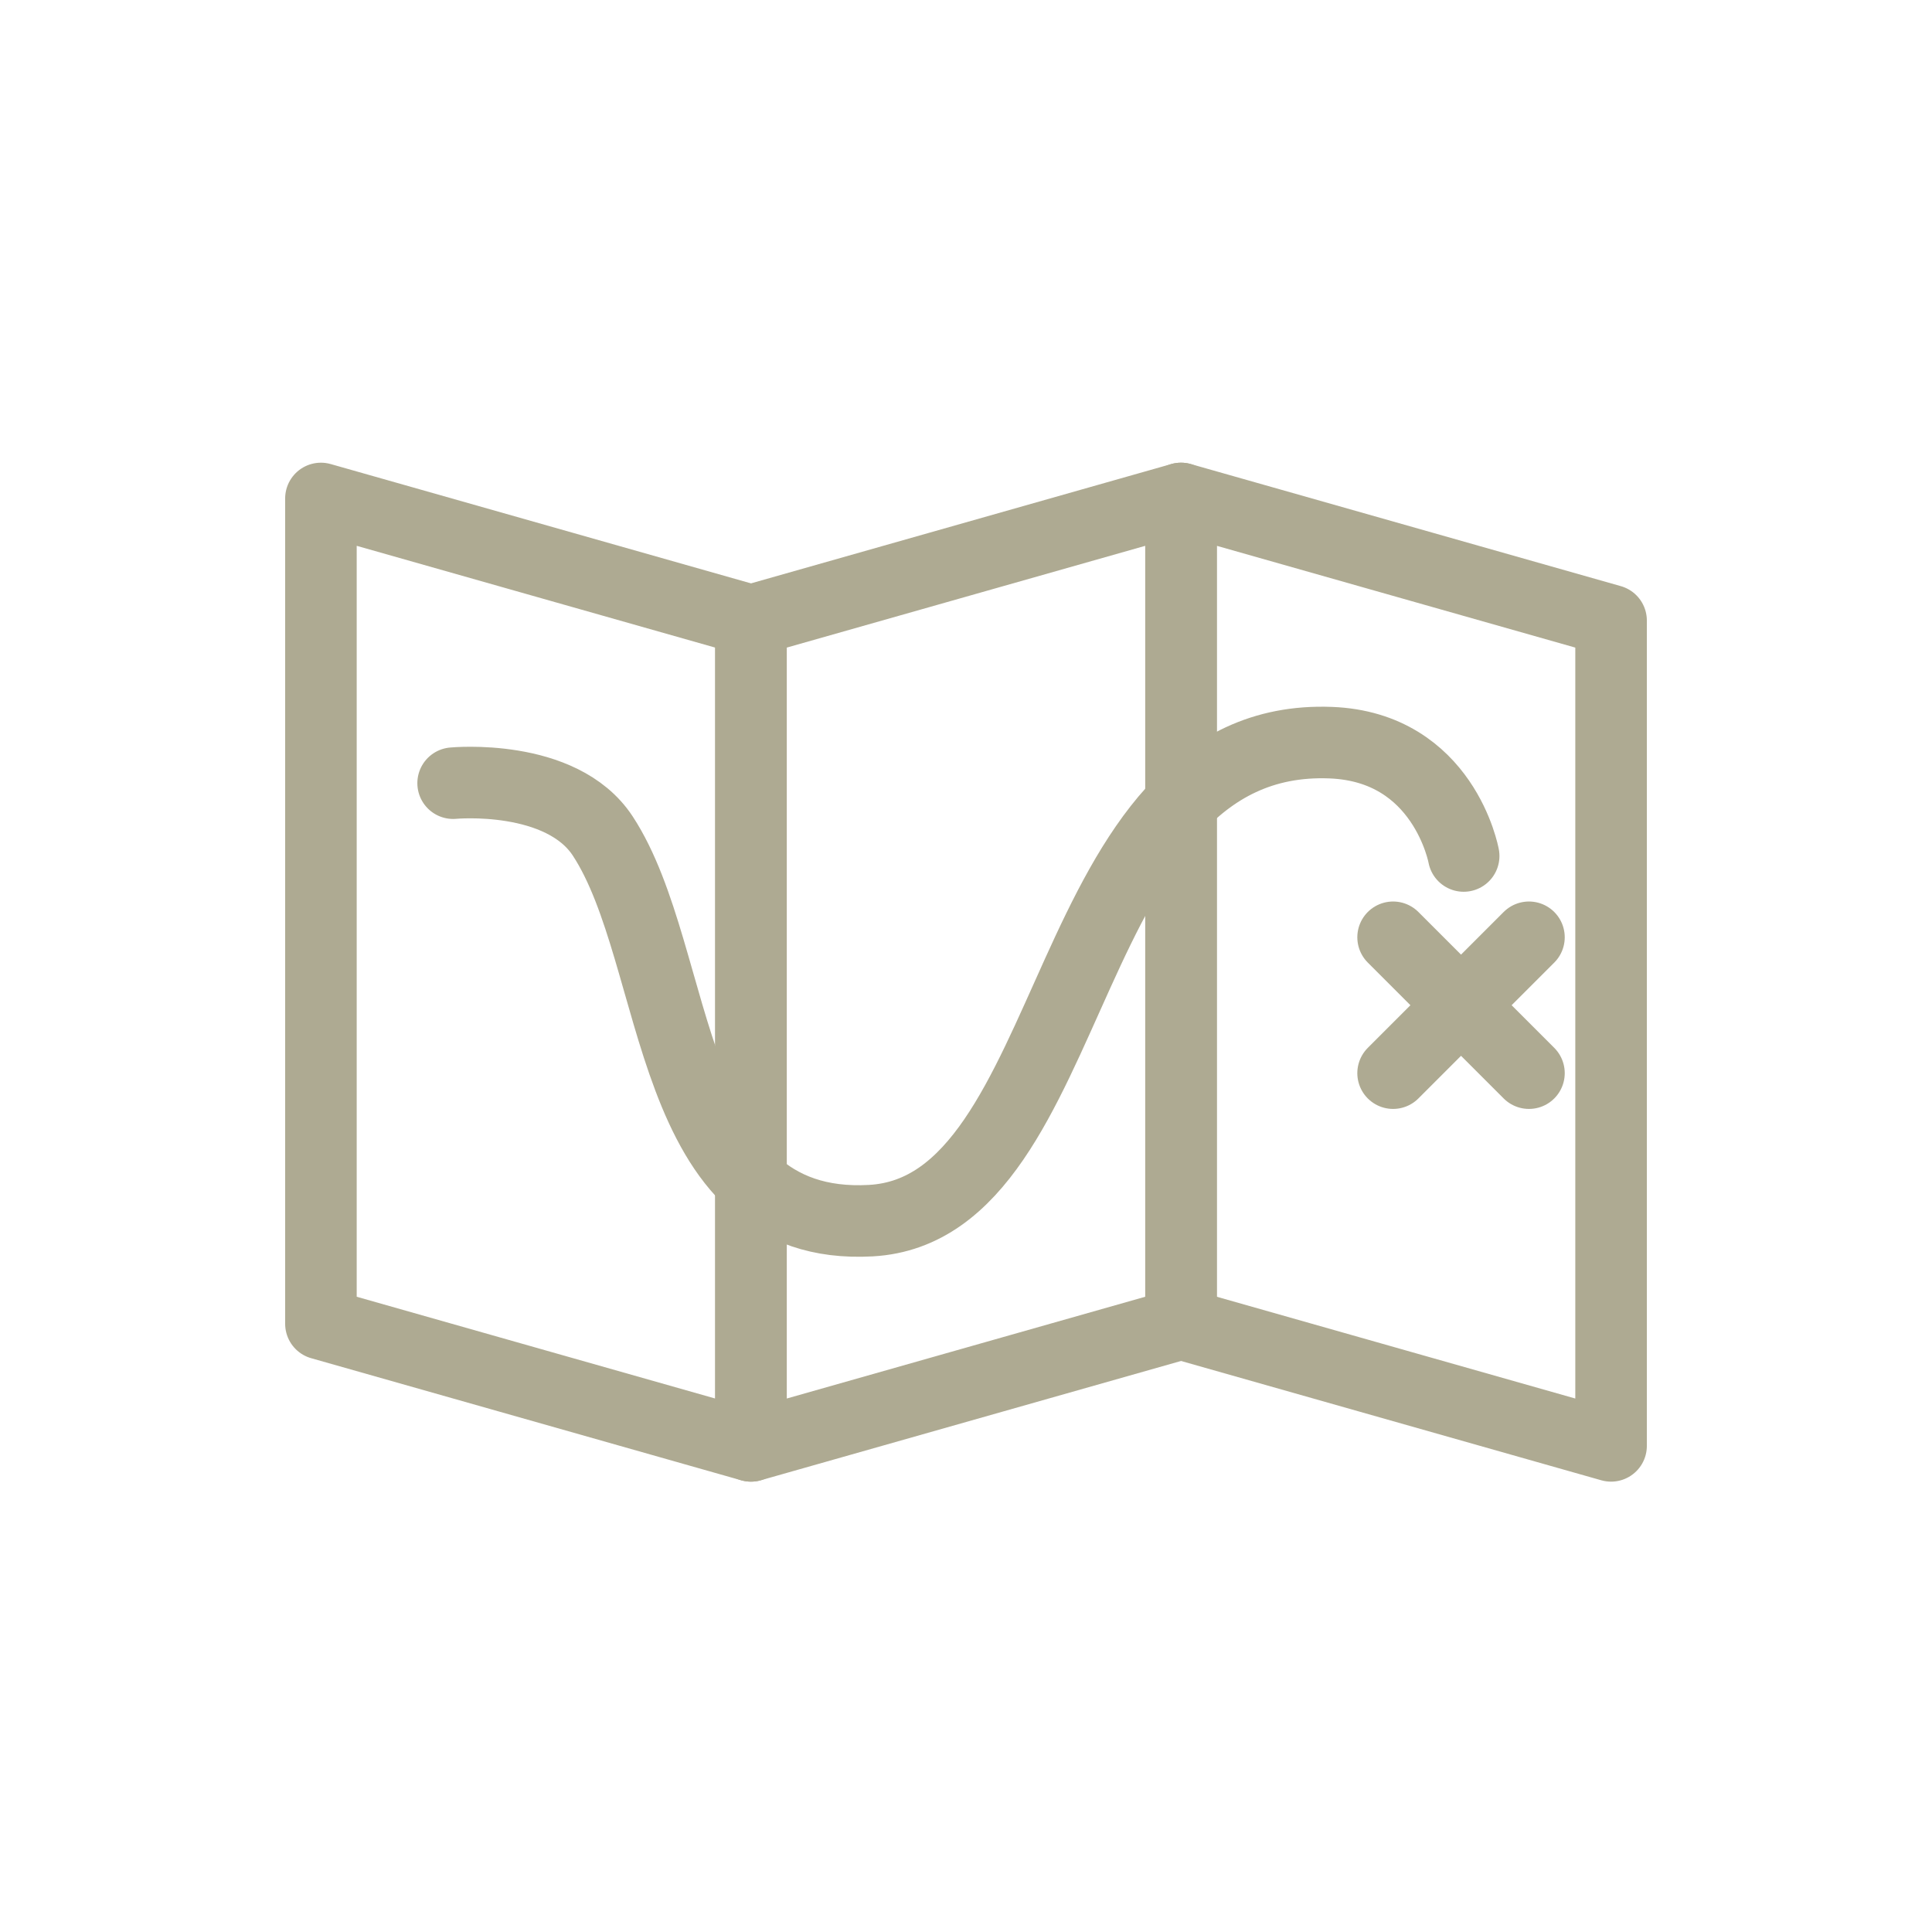 <svg id="Layer_2" data-name="Layer 2" xmlns="http://www.w3.org/2000/svg" viewBox="0 0 216 216"><defs><style>.cls-3{fill:none;stroke:#aeaa92;stroke-linejoin:round;stroke-width:8px}</style></defs><g id="Layer_1-2" data-name="Layer 1"><path fill="none" d="M0 0h216v216H0z"/><path class="cls-3" d="M83.96 161.65L35.88 148V55.73l48.08 13.65v92.27zm96.16 0L132.04 148V55.73l48.08 13.65v92.27z"/><path class="cls-3" d="M83.96 161.65L132.04 148V55.73L83.96 69.38v92.27z"/><path d="M50.66 87.56s12.1-1.16 16.73 5.91c8.9 13.58 6.79 44.29 29.97 43 23.76-1.32 20.77-54.62 51.41-53.44 12.67.49 14.87 12.67 14.87 12.67m-7.89 9.09l15.19 15.19m0-15.19l-15.19 15.19" stroke="#aeaa92" stroke-linejoin="round" stroke-width="8" stroke-linecap="round" fill="none"/></g></svg>